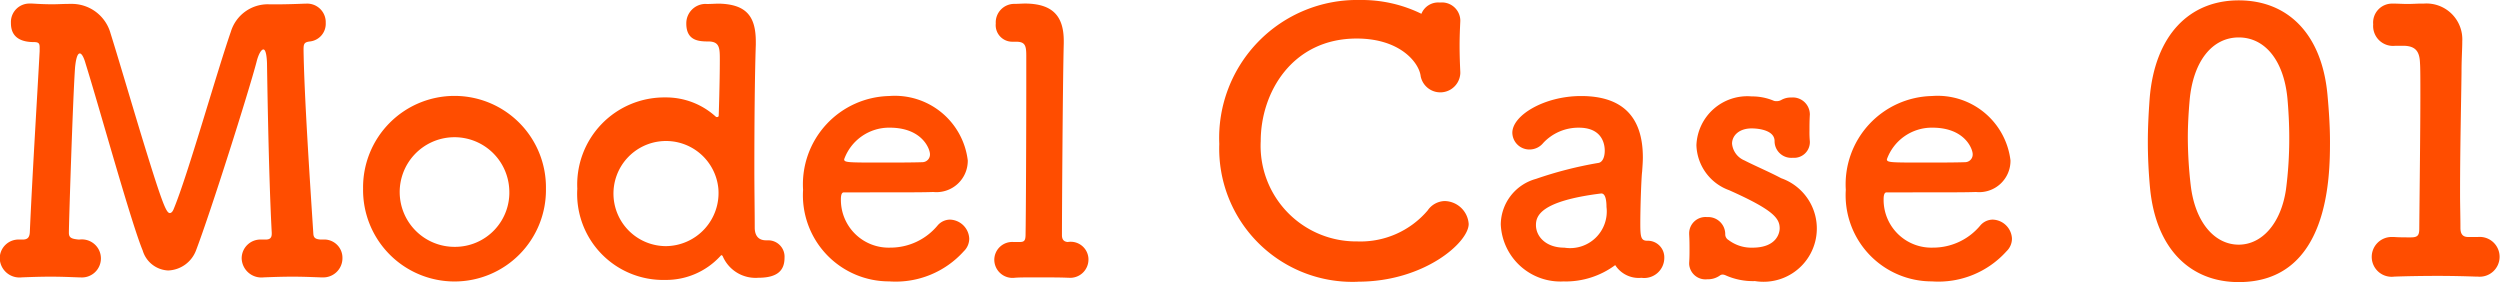 <svg xmlns="http://www.w3.org/2000/svg" width="125.604" height="14.173" viewBox="0 0 125.604 14.173">
  <g id="グループ_370" data-name="グループ 370" transform="translate(18407.074 1083.607)">
    <path id="パス_763" data-name="パス 763" d="M610.46,574.612h.329c.475,0,1.059-.019,1.461-.036h.055a.933.933,0,0,1,.986.968.892.892,0,0,1-.786.931c-.31.036-.328.128-.328.439.036,2.355.328,6.684.493,9.242.018.2.128.255.365.273h.11a.916.916,0,0,1,.986.932.964.964,0,0,1-1.023.968h-.073c-.475-.018-.931-.036-1.388-.036-.53,0-1.041.018-1.479.036a.991.991,0,0,1-1.1-.949.945.945,0,0,1,1-.951h.2c.183,0,.311-.054.311-.292v-.054c-.165-3.014-.238-8.512-.238-8.512-.018-.493-.091-.694-.182-.694-.11,0-.256.256-.347.639-.4,1.516-2.283,7.471-3.032,9.443a1.559,1.559,0,0,1-1.407,1.023,1.4,1.4,0,0,1-1.278-1.005c-.585-1.406-2.192-7.232-2.868-9.387-.091-.33-.2-.512-.292-.512-.165,0-.219.529-.237.694-.11,1.516-.311,7.854-.311,8.311,0,.256.128.31.493.346h.037a.956.956,0,1,1,.036,1.9h-.073c-.475-.018-.931-.036-1.388-.036-.53,0-1.041.018-1.479.036a.991.991,0,0,1-1.1-.949.945.945,0,0,1,1-.951h.146c.238,0,.347-.09.365-.365.128-2.922.366-6.7.494-9.1v-.182c0-.2-.037-.275-.292-.275-1.1,0-1.151-.675-1.151-.967a.928.928,0,0,1,.968-.968h.109c.274.017.621.036,1.005.036.274,0,.566-.019.822-.019h.091a2.021,2.021,0,0,1,2.01,1.48c.346,1.1.931,3.087,1.479,4.9,1.114,3.653,1.315,4.128,1.5,4.128.072,0,.146-.073.2-.219.7-1.68,2.138-6.794,2.868-8.9a1.94,1.94,0,0,1,1.881-1.37Z" transform="translate(-19004 -1658)" fill="#ff4d00"/>
    <path id="パス_764" data-name="パス 764" d="M615.168,583.873a4.594,4.594,0,1,1,9.187,0,4.594,4.594,0,1,1-9.187,0m7.342,0a2.754,2.754,0,1,0-2.74,2.922,2.728,2.728,0,0,0,2.74-2.922" transform="translate(-19004 -1658)" fill="#ff4d00"/>
    <path id="パス_765" data-name="パス 765" d="M632.434,574.594c.219,0,.438-.018.621-.018,1.388.036,1.844.657,1.844,1.918v.146c-.054,1.588-.073,4.037-.073,6.228,0,1.1.019,2.137.019,2.959,0,.42.2.64.566.64h.091a.822.822,0,0,1,.84.876c0,.6-.31,1.005-1.315,1.005a1.794,1.794,0,0,1-1.772-1.041c-.018-.055-.054-.092-.072-.092-.037,0-.056.037-.092.073a3.7,3.7,0,0,1-2.74,1.169,4.322,4.322,0,0,1-4.42-4.584,4.375,4.375,0,0,1,4.42-4.585,3.708,3.708,0,0,1,2.539.968.068.068,0,0,0,.055.018c.054,0,.091-.018.091-.09,0,0,.055-1.645.055-2.777,0-.585,0-.931-.584-.931-.475,0-1.1-.038-1.1-.9a.973.973,0,0,1,1-.986Zm.584,9.279a2.641,2.641,0,1,0-2.63,2.886,2.668,2.668,0,0,0,2.63-2.886" transform="translate(-19004 -1658)" fill="#ff4d00"/>
    <path id="パス_766" data-name="パス 766" d="M641.64,588.53a4.327,4.327,0,0,1-4.366-4.6,4.437,4.437,0,0,1,4.33-4.713,3.688,3.688,0,0,1,3.944,3.234,1.574,1.574,0,0,1-1.734,1.588c-.567.019-.95.019-4.494.019-.109,0-.146.145-.146.347a2.4,2.4,0,0,0,2.484,2.429,3.078,3.078,0,0,0,2.375-1.114.83.83,0,0,1,.62-.293,1,1,0,0,1,.969.95.878.878,0,0,1-.274.64,4.6,4.6,0,0,1-3.708,1.516m2.009-6.393c0-.256-.383-1.333-2.027-1.333a2.4,2.4,0,0,0-2.284,1.589c0,.164.183.164,1.882.164.749,0,1.571,0,2.064-.019a.385.385,0,0,0,.365-.4" transform="translate(-19004 -1658)" fill="#ff4d00"/>
    <path id="パス_767" data-name="パス 767" d="M651.612,587.434a.918.918,0,0,1-1.005.913h-.037c-.383-.018-1.022-.018-1.606-.018-.421,0-.823,0-1.042.018a.916.916,0,0,1-1.041-.895.9.9,0,0,1,.968-.9h.292c.238,0,.311-.055.311-.384.018-.84.036-5.114.036-7.58v-1.388c0-.511-.054-.711-.511-.711h-.2a.831.831,0,0,1-.822-.914.931.931,0,0,1,.913-.987c.22,0,.4-.017.585-.017,1.315.017,1.918.584,1.918,1.88v.11c-.055,2.119-.091,8.73-.091,9.644,0,.146.036.328.291.347a.893.893,0,0,1,1.042.877" transform="translate(-19004 -1658)" fill="#ff4d00"/>
    <path id="パス_768" data-name="パス 768" d="M665.162,588.548a6.692,6.692,0,0,1-6.977-6.923,6.932,6.932,0,0,1,7.068-7.232,6.825,6.825,0,0,1,3.087.693.908.908,0,0,1,.932-.565.924.924,0,0,1,1.022.876v.056c-.018.382-.036.8-.036,1.224,0,.492.018.967.036,1.333v.073a1.006,1.006,0,0,1-1.99.146c-.073-.677-1.023-1.9-3.215-1.9-3.233,0-4.822,2.7-4.822,5.152a4.8,4.8,0,0,0,4.84,5.041,4.431,4.431,0,0,0,3.544-1.552,1.07,1.07,0,0,1,.858-.476,1.234,1.234,0,0,1,1.206,1.151c0,.931-2.247,2.9-5.553,2.9" transform="translate(-19004 -1658)" fill="#ff4d00"/>
    <path id="パス_769" data-name="パス 769" d="M675.527,588.53a3,3,0,0,1-3.2-2.867,2.4,2.4,0,0,1,1.771-2.283,19.564,19.564,0,0,1,3.124-.8c.183-.019.329-.237.329-.621,0-.22-.055-1.151-1.3-1.151a2.416,2.416,0,0,0-1.79.767.888.888,0,0,1-.676.329.858.858,0,0,1-.877-.841c0-.876,1.608-1.845,3.453-1.845,2.027,0,3.105.987,3.105,3.087,0,.22-.019.457-.037.713-.037.274-.091,1.717-.091,2.612,0,.675.036.858.347.858a.833.833,0,0,1,.858.858,1.012,1.012,0,0,1-1.151,1.005,1.4,1.4,0,0,1-1.315-.639,4.192,4.192,0,0,1-2.557.822m1.845-4.42c-3.087.384-3.27,1.15-3.27,1.589,0,.566.494,1.133,1.425,1.133a1.841,1.841,0,0,0,2.119-2.046c0-.275-.037-.676-.256-.676Z" transform="translate(-19004 -1658)" fill="#ff4d00"/>
    <path id="パス_770" data-name="パス 770" d="M687.856,580.146c-.019.311-.019.566-.019.822a5.108,5.108,0,0,0,.019.53.791.791,0,0,1-.858.822.838.838,0,0,1-.914-.8v-.036c0-.64-1.078-.64-1.15-.64-.64,0-.987.366-.987.767a1.012,1.012,0,0,0,.621.841c.494.256,1.3.6,1.845.894a2.677,2.677,0,0,1-1.315,5.169,3.345,3.345,0,0,1-1.48-.292.428.428,0,0,0-.146-.036.242.242,0,0,0-.146.055,1.034,1.034,0,0,1-.621.182.82.82,0,0,1-.913-.767V587.6c.018-.256.018-.456.018-.64,0-.254,0-.492-.018-.8V586.1a.822.822,0,0,1,.9-.8.858.858,0,0,1,.913.86.329.329,0,0,0,.165.292,1.9,1.9,0,0,0,1.2.384c1.242,0,1.37-.768,1.37-.969,0-.511-.329-.932-2.539-1.918a2.484,2.484,0,0,1-1.644-2.265,2.56,2.56,0,0,1,2.777-2.447,2.8,2.8,0,0,1,1.113.22.336.336,0,0,0,.128.017.454.454,0,0,0,.238-.054.971.971,0,0,1,.511-.128.858.858,0,0,1,.932.84Z" transform="translate(-19004 -1658)" fill="#ff4d00"/>
    <path id="パス_771" data-name="パス 771" d="M694.028,588.53a4.327,4.327,0,0,1-4.366-4.6,4.437,4.437,0,0,1,4.33-4.713,3.688,3.688,0,0,1,3.944,3.234,1.574,1.574,0,0,1-1.734,1.588c-.567.019-.95.019-4.494.019-.109,0-.146.145-.146.347a2.4,2.4,0,0,0,2.484,2.429,3.078,3.078,0,0,0,2.375-1.114.83.83,0,0,1,.62-.293,1,1,0,0,1,.969.95.878.878,0,0,1-.274.64,4.6,4.6,0,0,1-3.708,1.516m2.009-6.393c0-.256-.383-1.333-2.027-1.333a2.4,2.4,0,0,0-2.284,1.589c0,.164.183.164,1.882.164.749,0,1.571,0,2.064-.019a.385.385,0,0,0,.365-.4" transform="translate(-19004 -1658)" fill="#ff4d00"/>
    <path id="パス_772" data-name="パス 772" d="M704.947,583.836c-.073-.785-.11-1.553-.11-2.32,0-.711.037-1.424.091-2.173.256-3.178,1.992-4.932,4.475-4.932,2.448,0,4.165,1.662,4.456,4.713.074.8.129,1.607.129,2.392,0,1.772-.055,7.05-4.585,7.05-2.429,0-4.164-1.662-4.456-4.73m6.831.073a19.661,19.661,0,0,0,.164-2.594c0-.676-.036-1.351-.091-1.972-.183-1.918-1.133-3.069-2.448-3.069s-2.283,1.169-2.465,3.142c-.055.621-.092,1.261-.092,1.882a21.17,21.17,0,0,0,.146,2.41c.22,1.863,1.206,2.977,2.411,2.977,1.151,0,2.119-1.041,2.375-2.776" transform="translate(-19004 -1658)" fill="#ff4d00"/>
    <path id="パス_773" data-name="パス 773" d="M721.342,586.3h.073a1,1,0,1,1,0,1.991h-.073c-.493-.018-1.206-.037-1.936-.037-.859,0-1.735.019-2.192.037a1,1,0,1,1-.091-1.991h.091c.2.019.566.019.84.019.347,0,.42-.11.42-.439.018-2.046.055-4.932.055-6.739,0-.768,0-1.334-.018-1.571-.019-.567-.2-.859-.8-.877h-.438a1,1,0,0,1-1.114-1.078.953.953,0,0,1,.949-1.041h.073c.22,0,.457.018.713.018.237,0,.474-.018.639-.018h.165a1.8,1.8,0,0,1,1.936,1.9v.036c0,.329-.037.858-.037,1.534-.018,1.517-.073,3.745-.073,6.083,0,.566.018,1.151.018,1.717,0,.273.092.456.384.456Z" transform="translate(-19004 -1658)" fill="#ff4d00"/>
  </g>
</svg>
